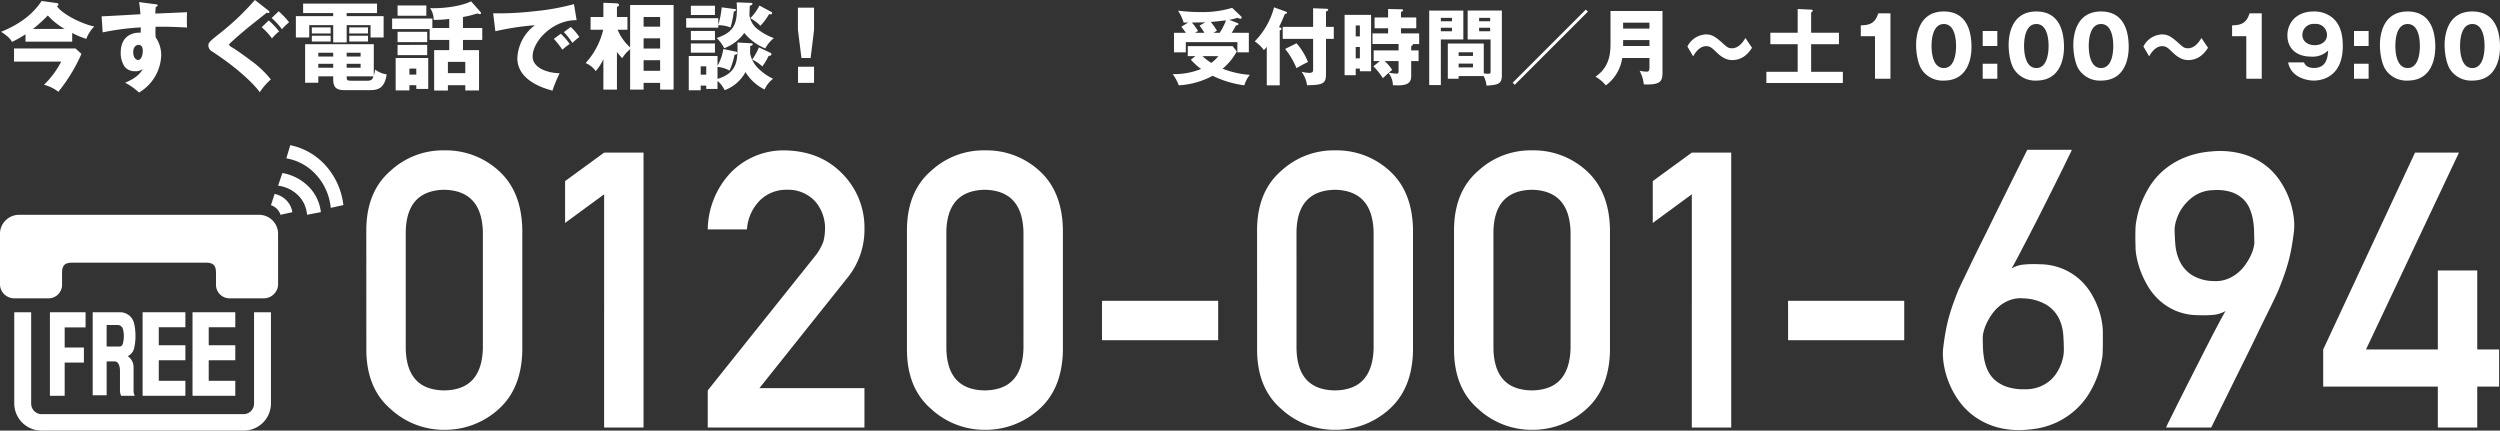 <svg xmlns="http://www.w3.org/2000/svg" width="602.08" height="103.701" viewBox="0 0 602.08 103.701"><rect x="0" y="0" width="602.08" height="103.701" fill="#333333" stroke="none"/><g transform="translate(-47 -363.035)"><path d="M17.388-12.029a19.551,19.551,0,0,0,3.4,1.426,8.47,8.47,0,0,1,1.909-2.99c-2.783-.529-7.7-2.921-8.97-4.876.161-.092.345-.184.345-.368,0-.276-.23-.368-.437-.391l-3.611-.506C7.061-15.2,2.392-13.2.276-12.305c2.024,1.288,2.392,2.024,2.6,2.438a26.69,26.69,0,0,0,3.266-1.84v1.771H17.388Zm-9.453-.966a37.353,37.353,0,0,0,3.588-3.243,16.212,16.212,0,0,0,4.048,3.243Zm6.808,7.866A21.657,21.657,0,0,1,10.6.46a9.12,9.12,0,0,1,3.45,1.679,39.833,39.833,0,0,0,5.566-9.131L18.17-8.3H3.381v3.174ZM33.488-19.458a24.273,24.273,0,0,1,.322,2.921c-7.935.46-8.809.506-9.338.483l.253,3.887a62.381,62.381,0,0,1,9.177-1.2c0,.345,0,.552-.023,1.288-.483-.069-4.807-.23-4.807,4.83a5.774,5.774,0,0,0,.989,3.4,3.075,3.075,0,0,0,2.484,1.035,2.574,2.574,0,0,0,1.817-.552C33.534-1.472,30.82-.322,30.13-.046a15.4,15.4,0,0,1,3.358,2.369,10.872,10.872,0,0,0,5.336-8.878,7.532,7.532,0,0,0-1.334-4.416,18.7,18.7,0,0,1-.023-2.553c1.679-.023,3.427-.023,7.59.184-.092-.943-.046-3.22-.023-3.7-.437.046-1.15.069-7.636.345.046-.92.069-1.2.115-1.61.184-.046.46-.138.46-.391,0-.184-.207-.207-.575-.253Zm-.138,10.3c.92,0,1.035.9,1.035,1.426,0,1.15-.414,2.208-1.127,2.208-.414,0-1.173-.414-1.173-1.932C32.085-8.4,32.591-9.154,33.35-9.154Zm29.67-4.255A15.745,15.745,0,0,1,65.5-10.718,10.813,10.813,0,0,1,67.229-12.4a20.57,20.57,0,0,0-2.507-2.645Zm-1.633-6.555a62.161,62.161,0,0,1-8.763,8.28c-2.346,1.84-2.438,2.116-2.438,2.691a1.619,1.619,0,0,0,.782,1.357C57.776-3.243,61.548.759,62.56,2.254A14.336,14.336,0,0,1,65.228-.828a23.791,23.791,0,0,0-4.784-4.531c-2.07-1.587-4.163-2.967-4.255-3.013-.9-.529-.989-.6-.989-.828,0-.184.092-.253.828-.92.828-.782,2.116-1.863,3.2-2.783.759-.644,4.508-3.588,4.991-4a3.277,3.277,0,0,0,.368.069c.115,0,.3-.046.3-.23,0-.161-.092-.253-.253-.368Zm4.025,4.347A15.745,15.745,0,0,1,67.9-12.926,13.392,13.392,0,0,1,69.621-14.6a19.094,19.094,0,0,0-2.507-2.645ZM89.01,1.748c2.047,0,3.611-.437,4.117-3.795A5.822,5.822,0,0,1,90.344-3.22a7.9,7.9,0,0,1-.322,1.449V-9.315H73.485V-.046h3.174V-1.587h3.588v.736c0,2.6,1.518,2.6,3.243,2.6ZM83.49-4.6h3.358v.943H83.49Zm0-2.668h3.358v.92H83.49Zm-3.243.92H76.659v-.92h3.588Zm0,2.691H76.659V-4.6h3.588ZM84.64-.529c-1.058,0-1.15-.092-1.15-1.058h6.463c-.23.667-.437,1.058-1.4,1.058ZM83.49-16.813H90.8V-19.09H73v2.277h7.245v.736H71.254v5.129h3.22v-2.967h5.773v4.163H83.49v-4.163h5.75v2.967h3.151v-5.129h-8.9ZM75.1-11.362v1.4h4.531v-1.4Zm9.016,0v1.4h4.508v-1.4Zm-9.016-2v1.449h4.531v-1.449Zm9.016,0v1.449h4.508v-1.449Zm20.01.138V-15.5H94.438v2.53h9.039v2.622h4.715v2.461h-3.634V1.84h3.312V.552h4.186V1.817h3.312V-7.889H111.5V-10.35h4.646v-2.875H111.5V-15.87a25.423,25.423,0,0,0,3.519-.874,1.014,1.014,0,0,0,.506.184c.184,0,.322-.092.322-.276a.343.343,0,0,0-.092-.207l-2.3-2.6c-2.185,1.1-6.417,1.771-9.867,1.633a4.915,4.915,0,0,1,.851,2.829,24.851,24.851,0,0,0,3.749-.23v2.185ZM100.257-3.45V-2H98.6V-3.45Zm7.613-1.61h4.186v2.714H107.87ZM95.749-18.653v2.484h6.923v-2.484ZM95.289-6v7.8H98.6V.552h1.656v.9h2.875V-6Zm.46-3.151v2.461h7.13V-9.154Zm0-3.151v2.484h7.13v-2.484Zm42.481-6.67a55.272,55.272,0,0,1-9.223,1.679,74.531,74.531,0,0,1-10.235.529l.529,4.324a62.707,62.707,0,0,1,9.522-1.449,10.463,10.463,0,0,0-4.232,7.912c0,5.5,6.6,7.337,8.464,7.843a31.018,31.018,0,0,1,1.725-4.186c-3.128-.069-6.509-1.38-6.509-4.048,0-3.726,4.922-8.832,10.6-8.74Zm-2.438,6.739a17.029,17.029,0,0,1,2.047,2.6c.713-.644,1.1-.989,1.679-1.426a14.594,14.594,0,0,0-2.047-2.415ZM133.377-10.6A18.584,18.584,0,0,1,135.424-8c.8-.667,1.127-.92,1.771-1.38a14.275,14.275,0,0,0-2.139-2.461Zm18.377,2.047a11.744,11.744,0,0,1-3.013-4.255h2.369V-15.87h-2.53v-2.438c.253-.092.483-.184.483-.46,0-.253-.207-.368-.483-.391l-3.266-.138v3.427h-3.082v3.059h3.036a17.786,17.786,0,0,1-4.232,8.027,5.68,5.68,0,0,1,2.438,1.955,12.584,12.584,0,0,0,1.84-2.875V1.61h3.266V-7.452a11.824,11.824,0,0,0,1.288,1.495A7.741,7.741,0,0,1,151.754-8.1V1.61H155V0h3.979V1.61h3.243V-18.768H151.754ZM155-8.28v-2.461h3.979V-8.28Zm0,5.359V-5.474h3.979v2.553Zm0-10.626V-15.87h3.979v2.323ZM172.8-.483a6.957,6.957,0,0,1,1.725,2.231A9.419,9.419,0,0,0,179.538-2.6a11.151,11.151,0,0,0,4.6,4.186,6.637,6.637,0,0,1,2.047-2.576,12.959,12.959,0,0,1-3.542-2.484,6.8,6.8,0,0,1-2-3.7c.023-.713.023-1.1.023-1.7.46-.138.621-.253.621-.391,0-.253-.23-.276-.345-.276l-3.335-.184c.069,4.209.115,7.245-4.807,8.763v-2.9a7.46,7.46,0,0,1,2.9.9,19.043,19.043,0,0,0,1.2-3.8c.207-.023.667-.115.667-.46,0-.184-.253-.3-.414-.322L174.2-8.165a11.389,11.389,0,0,1-1.4,4.025V-6.486h-6.923V1.771h2.875V.644h1.334v.805H172.8Zm-4.048-1.5v-2h1.334v2Zm8.671-17.411c.023.621.046,1.012.046,1.679,0,3.657-.92,5.612-4.876,6.9a8.707,8.707,0,0,1,1.817,2.461,10.212,10.212,0,0,0,4.83-3.68A12.9,12.9,0,0,0,184.3-8.3a8.025,8.025,0,0,1,2.07-2.484,14.145,14.145,0,0,1-4.186-2.369,5.243,5.243,0,0,1-1.7-3.2c0-.322.092-1.886.092-2.231.276-.069.644-.23.644-.437s-.184-.253-.46-.253Zm-11.04,6.877v2.231h5.8v-2.231Zm7.429-5.681a21.338,21.338,0,0,1-.828,4.232v-1.61h-7.728v2.277h7.728v-.6a7.844,7.844,0,0,1,2.944.552,21.019,21.019,0,0,0,.782-3.8c.345-.138.552-.3.552-.414,0-.138-.115-.207-.345-.23Zm-7.429-.391v2.231h5.8v-2.231Zm0,9.085v2.231h5.8V-9.5ZM182.9-18.63a12.252,12.252,0,0,1-2.208,3.059,9.631,9.631,0,0,1,2.438,1.817,15.015,15.015,0,0,0,2.093-2.806,2.063,2.063,0,0,0,.414.046c.253,0,.322-.161.322-.276a.37.37,0,0,0-.23-.322Zm-.138,10.074a14.961,14.961,0,0,1-1.61,2.944,8.853,8.853,0,0,1,2.438,1.633A13.87,13.87,0,0,0,185.1-6.486c.322-.023.69-.138.69-.414,0-.184-.115-.276-.345-.391ZM192.188,0h3.864V-3.887h-3.864Zm-.023-18.124v5.359L193.016-6h2.208l.828-6.762v-5.359Z" transform="translate(47 383)" fill="#fff"/><path d="M-306.98-14.2a10.841,10.841,0,0,0,1.98-.48,4.972,4.972,0,0,0,.72.24.306.306,0,0,0,.3-.34.281.281,0,0,0-.12-.24l-2.16-2.06a24.34,24.34,0,0,1-7.76,1.02,41.891,41.891,0,0,1-5.28-.34,10.635,10.635,0,0,1,1.36,2.88c.24-.02.32-.02,1.08-.02l-1.64,1.02c.38.46.76.96,1.1,1.46h-2.86v4.7h2.84V-8.82H-305v2.46h2.76v-4.7h-4.14a17.181,17.181,0,0,0,1.04-1.78c.3-.04.6-.12.6-.32a.24.24,0,0,0-.18-.24Zm-9.22,9.6a13.85,13.85,0,0,0,2.46,2.24,17.187,17.187,0,0,1-6.84,1.24,10.753,10.753,0,0,1,1.46,2.7,19.258,19.258,0,0,0,8.16-2.3,24.369,24.369,0,0,0,7.64,2.3A7.27,7.27,0,0,1-302-.94a22.19,22.19,0,0,1-6.56-1.48,14.417,14.417,0,0,0,3.42-4.16l-1.02-1.28h-10.78v2.42h1.84Zm5.46-6.46c.18-.12.28-.18.82-.54a20.872,20.872,0,0,0-1.48-2.08c1.78-.14,3.38-.36,3.66-.4a15.04,15.04,0,0,1-1.52,3.02Zm-3.38-1.74a20.1,20.1,0,0,1,1.2,1.74h-2.28c.12-.08.62-.38.72-.44a10.766,10.766,0,0,0-1.5-2.04c1.76-.02,2.12-.02,3.26-.06Zm4.52,7.36a8.16,8.16,0,0,1-1.68,1.62,13.071,13.071,0,0,1-2.12-1.62Zm14.8-6.2c.24-.08.42-.18.42-.4s-.28-.3-.6-.38c.58-1.2.64-1.34,1.42-3.18.26-.04.52-.1.52-.3,0-.16-.18-.22-.38-.3l-2.74-1A18.467,18.467,0,0,1-300.82-9a8.571,8.571,0,0,1,2.2,2.1,5.821,5.821,0,0,0,.7-.78V1.58h3.12Zm11.14-.86v-3.68c.3-.12.54-.24.54-.42,0-.24-.3-.26-.54-.26l-3.1-.12v4.48h-7.32v2.9h7.32v7.24c0,.68-.04.94-.98.94a9.04,9.04,0,0,1-1.8-.26,7.108,7.108,0,0,1,1.32,3.24c4.18-.04,4.56-.56,4.56-2.86V-9.6h1.88v-2.9Zm-9.84,5.32a18.332,18.332,0,0,1,2.74,4.64A26.814,26.814,0,0,1-288-4.02a15.03,15.03,0,0,0-2.76-4.52Zm14.32-8.2V-.86h2.68V-2.44h1v.64h2.7V-15.38Zm2.68,5.18v-2.64h1v2.64Zm1,2.56v2.72h-1V-7.64Zm12.36-.2c.36-.2.4-.3.4-.38,0-.06-.02-.08-.06-.14h1.58v-2.56h-4.38v-1.24h3.68v-2.6h-3.68V-16.1c.44-.18.5-.22.5-.38a.216.216,0,0,0-.22-.24l-3.38-.08v2.04h-3.26v2.6h3.26v1.24h-3.76v2.56h6.28v1.54h-6v2.56h1.48L-272.24-3a17.041,17.041,0,0,1,2.28,2.86c.2-.18,1.12-1.06,1.36-1.26a5.062,5.062,0,0,1,1.06,2.96c2.98.16,4.4-.2,4.4-2.2V-4.26h1.78V-6.82h-1.78Zm-3.04,5.94c0,.46-.08.68-.5.68a17.173,17.173,0,0,1-1.86-.24c.5-.42.58-.48.82-.68a11.408,11.408,0,0,0-1.8-2.12h3.34Zm20.5,1.26a6.726,6.726,0,0,1,.68,2.3c3-.18,3.7-.52,3.7-2.54V-16.42h-8.24v6.96h5.52V-1.9c0,.5-.02.7-.54.7a8.959,8.959,0,0,1-1.1-.1V-8.48h-8.66V0h2.6V-.64Zm-6.04-4.86v-.88h3.46v.88Zm3.46,1.86v.9h-3.46v-.9Zm1.48-10.2v-.82h2.66v.82Zm2.66,1.56v.84h-2.66v-.84Zm-14.68-4.14V1.52h2.8V-9.46h5.42v-6.96Zm2.8,2.58v-.82h2.68v.82Zm2.68,1.56v.84H-256v-.84Zm32.74-3.88-.5-.5L-238.7.96l.5.5ZM-205.76-5v2.16c0,.72-.04,1.14-.72,1.14a11.267,11.267,0,0,1-1.64-.22,9.117,9.117,0,0,1,1,3.28c3.98.16,4.5-.7,4.5-2.86V-16.32h-12.52v7.58c0,2,.04,5.8-3.62,8.24a9.05,9.05,0,0,1,2.5,2.1A9.939,9.939,0,0,0-212.32-5Zm-6.34-2.88V-9.32h6.34v1.44Zm0-4.2V-13.5h6.34v1.42Zm29.46,2.26c-.54.88-1.54,2.48-3.3,2.48-.82,0-1.16-.3-2.12-1.16-1.58-1.42-2.52-2.18-4.08-2.18a5.242,5.242,0,0,0-4.48,2.92l1.38,2.36c.44-.76,1.48-2.44,3.12-2.44,1,0,1.38.38,2.54,1.5,1.84,1.8,3.18,1.84,3.74,1.84,1.22,0,3.14-.34,4.78-2.96Zm15.82-1.26v-4.88c.14-.1.4-.3.4-.44a.3.3,0,0,0-.32-.24l-3.32-.16v5.72h-6.58v2.76h6.58v6.64h-7.54v2.7h18.42v-2.7h-7.64V-8.32h6.7v-2.76ZM-147.72,0V-15.76h-2.94c-.74,2.5-2.18,2.84-4.2,2.9v2.62h3.42V0Zm12.86-16.2c-6.22,0-6.68,6.14-6.68,8.06,0,1.74.36,4.48,1.4,6A6.051,6.051,0,0,0-134.86.44c6.2,0,6.66-6.14,6.66-8.06C-128.2-10.88-129.02-16.2-134.86-16.2Zm0,3.02c2.94,0,2.94,4.56,2.94,5.3,0,.68,0,5.3-2.94,5.3-2.96,0-2.96-4.64-2.96-5.3C-137.82-8.6-137.82-13.18-134.86-13.18Zm9.36,9.56V0h3.52V-3.62Zm0-7.88v3.62h3.52V-11.5Zm12.92-4.7c-6.22,0-6.68,6.14-6.68,8.06,0,1.74.36,4.48,1.4,6A6.051,6.051,0,0,0-112.58.44c6.2,0,6.66-6.14,6.66-8.06C-105.92-10.88-106.74-16.2-112.58-16.2Zm0,3.02c2.94,0,2.94,4.56,2.94,5.3,0,.68,0,5.3-2.94,5.3-2.96,0-2.96-4.64-2.96-5.3C-115.54-8.6-115.54-13.18-112.58-13.18ZM-97-16.2c-6.22,0-6.68,6.14-6.68,8.06,0,1.74.36,4.48,1.4,6A6.051,6.051,0,0,0-97,.44c6.2,0,6.66-6.14,6.66-8.06C-90.34-10.88-91.16-16.2-97-16.2Zm0,3.02c2.94,0,2.94,4.56,2.94,5.3,0,.68,0,5.3-2.94,5.3-2.96,0-2.96-4.64-2.96-5.3C-99.96-8.6-99.96-13.18-97-13.18Zm24.18,3.36c-.54.88-1.54,2.48-3.3,2.48-.82,0-1.16-.3-2.12-1.16-1.58-1.42-2.52-2.18-4.08-2.18A5.242,5.242,0,0,0-86.8-7.76l1.38,2.36c.44-.76,1.48-2.44,3.12-2.44,1,0,1.38.38,2.54,1.5,1.84,1.8,3.18,1.84,3.74,1.84,1.22,0,3.14-.34,4.78-2.96ZM-58.3,0V-15.76h-2.94c-.74,2.5-2.18,2.84-4.2,2.9v2.62h3.42V0Zm6.36-3.94c.66,3.56,4.4,4.38,6.2,4.38,1.38,0,6.96-.48,6.96-8.32,0-2.4-.42-5.64-3.24-7.34a6.9,6.9,0,0,0-3.72-.98c-4.36,0-6.38,2.84-6.38,5.78,0,3.16,2.26,5.08,5.6,5.08A5.292,5.292,0,0,0-42.3-6.82c-.12,1.54-.32,4.22-3.42,4.22-1.8,0-2.22-.92-2.4-1.34Zm6.4-9.26a2.674,2.674,0,0,1,2.96,2.62c0,1.64-1.4,2.5-2.96,2.5-1.54,0-2.98-.84-2.98-2.5A2.681,2.681,0,0,1-45.54-13.2Zm9.46,9.58V0h3.52V-3.62Zm0-7.88v3.62h3.52V-11.5Zm12.92-4.7c-6.22,0-6.68,6.14-6.68,8.06,0,1.74.36,4.48,1.4,6A6.051,6.051,0,0,0-23.16.44c6.2,0,6.66-6.14,6.66-8.06C-16.5-10.88-17.32-16.2-23.16-16.2Zm0,3.02c2.94,0,2.94,4.56,2.94,5.3,0,.68,0,5.3-2.94,5.3-2.96,0-2.96-4.64-2.96-5.3C-26.12-8.6-26.12-13.18-23.16-13.18ZM-7.58-16.2c-6.22,0-6.68,6.14-6.68,8.06,0,1.74.36,4.48,1.4,6A6.051,6.051,0,0,0-7.58.44C-1.38.44-.92-5.7-.92-7.62-.92-10.88-1.74-16.2-7.58-16.2Zm0,3.02c2.94,0,2.94,4.56,2.94,5.3,0,.68,0,5.3-2.94,5.3-2.96,0-2.96-4.64-2.96-5.3C-10.54-8.6-10.54-13.18-7.58-13.18Z" transform="translate(650 382)" fill="#fff"/><path d="M-486.71-19.072q-.272,10.036-9.309,10.126-9.082-.091-9.264-10.126V-47.136q.182-9.945,9.264-10.126,9.037.182,9.309,10.126Zm-28.063.545q.091,9.127,5.858,14.077a18.9,18.9,0,0,0,12.9,5,19.184,19.184,0,0,0,13.124-5q5.495-4.95,5.676-14.077v-29.2Q-477.4-56.9-482.9-61.849a18.829,18.829,0,0,0-13.124-4.9,18.535,18.535,0,0,0-12.9,4.9q-5.767,4.95-5.858,14.123Zm57.264-37.645V0h9.491V-66.208h-9.491l-9.4,6.857V-49.27ZM-432.552,0h37.736V-9.491h-25.293l21.3-26.7a18.3,18.3,0,0,0,4-11.625A18.417,18.417,0,0,0-400.311-61.3q-5.313-5.358-13.85-5.449a17.7,17.7,0,0,0-12.851,5.358,20.324,20.324,0,0,0-5.54,13.668h9.445a10.862,10.862,0,0,1,3.179-7.039,8.978,8.978,0,0,1,6.494-2.5,8.8,8.8,0,0,1,6.812,2.861,9.812,9.812,0,0,1,2.316,6.494,13.476,13.476,0,0,1-.363,3,12.452,12.452,0,0,1-2.043,3.633L-432.552-8.946Zm76.037-19.072q-.272,10.036-9.309,10.126-9.082-.091-9.264-10.126V-47.136q.182-9.945,9.264-10.126,9.037.182,9.309,10.126Zm-28.063.545q.091,9.127,5.858,14.077a18.9,18.9,0,0,0,12.9,5,19.184,19.184,0,0,0,13.124-5q5.495-4.95,5.676-14.077v-29.2q-.182-9.173-5.676-14.123a18.829,18.829,0,0,0-13.124-4.9,18.535,18.535,0,0,0-12.9,4.9q-5.767,4.95-5.858,14.123Zm46.976-2.5h27.973v-9.491H-337.6Zm65.412,1.953q-.272,10.036-9.309,10.126-9.082-.091-9.264-10.126V-47.136q.182-9.945,9.264-10.126,9.037.182,9.309,10.126Zm-28.063.545Q-300.163-9.4-294.4-4.45a18.9,18.9,0,0,0,12.9,5,19.184,19.184,0,0,0,13.124-5q5.495-4.95,5.676-14.077v-29.2q-.182-9.173-5.676-14.123a18.829,18.829,0,0,0-13.124-4.9,18.535,18.535,0,0,0-12.9,4.9q-5.767,4.95-5.858,14.123Zm75.492-.545q-.272,10.036-9.309,10.126-9.082-.091-9.264-10.126V-47.136q.182-9.945,9.264-10.126,9.037.182,9.309,10.126Zm-28.063.545q.091,9.127,5.858,14.077a18.9,18.9,0,0,0,12.9,5,19.184,19.184,0,0,0,13.124-5q5.495-4.95,5.676-14.077v-29.2q-.182-9.173-5.676-14.123a18.829,18.829,0,0,0-13.124-4.9,18.535,18.535,0,0,0-12.9,4.9q-5.767,4.95-5.858,14.123Zm57.264-37.645V0h9.491V-66.208h-9.491l-9.4,6.857V-49.27Zm23.19,35.147H-144.4v-9.491h-27.973Zm68.319-45.864a5.041,5.041,0,0,1-.431.976q-.477.976-1.294,2.656t-1.907,3.86l-2.293,4.586q-1.2,2.407-2.452,4.859t-2.407,4.677q-1.158,2.225-2.112,4.042t-1.589,2.906a7.154,7.154,0,0,1,2.974-.931,28.338,28.338,0,0,1,3.837-.068,14.969,14.969,0,0,1,5.472,1.09,14.586,14.586,0,0,1,4.019,2.5A14.562,14.562,0,0,1-99.444-32.4,20.5,20.5,0,0,1-97.7-28.813a18.315,18.315,0,0,1,.885,3.27,15.681,15.681,0,0,1,.25,2.384v2.611q0,.885-.023,1.794t-.068,1.544q-.045.318-.3,1.657a21.228,21.228,0,0,1-.908,3.179,24.225,24.225,0,0,1-1.885,3.951,17.81,17.81,0,0,1-3.224,4,18.78,18.78,0,0,1-4.859,3.247A19.4,19.4,0,0,1-114.633.5a20.173,20.173,0,0,1-7.311-.545,17.412,17.412,0,0,1-5.495-2.588,16.477,16.477,0,0,1-3.86-3.883,20.835,20.835,0,0,1-2.429-4.518,20.267,20.267,0,0,1-1.181-4.45,14.4,14.4,0,0,1-.114-3.633q.272-2.225.59-3.973t.749-3.338q.431-1.589.976-3.133t1.271-3.36q.182-.454,1-2.157t2.021-4.2q1.2-2.5,2.7-5.495t3-6.085q3.542-7.175,7.947-16.03Zm-1.907,48.453q0-1.726-.136-3.814a10.935,10.935,0,0,0-1.022-3.973A8.134,8.134,0,0,0-110-29.471a11.588,11.588,0,0,0-5.676-1.635,7.519,7.519,0,0,0-3.133.363,8.646,8.646,0,0,0-2.5,1.362,9.7,9.7,0,0,0-1.885,1.975,14.831,14.831,0,0,0-1.317,2.2,10.477,10.477,0,0,0-.749,2.021,6.547,6.547,0,0,0-.227,1.43q0,1.135.045,2.52a19.12,19.12,0,0,0,.3,2.77,11.238,11.238,0,0,0,.84,2.679,7.07,7.07,0,0,0,1.68,2.293,8.456,8.456,0,0,0,2.793,1.635,12.242,12.242,0,0,0,4.246.636,9.565,9.565,0,0,0,3.565-.522,8.869,8.869,0,0,0,2.588-1.453,8.247,8.247,0,0,0,1.748-1.975,11.7,11.7,0,0,0,1.067-2.134,10.25,10.25,0,0,0,.522-1.885A8.635,8.635,0,0,0-105.96-18.437ZM-81.328,0a15.03,15.03,0,0,1,.772-1.657q.817-1.657,2.134-4.291t2.952-5.858l3.224-6.357q1.589-3.133,2.974-5.767t2.248-4.132A7.154,7.154,0,0,1-70-27.133a28.338,28.338,0,0,1-3.837.068,13.869,13.869,0,0,1-5.245-1.09,14.259,14.259,0,0,1-3.883-2.5,14.638,14.638,0,0,1-2.725-3.338,22.9,22.9,0,0,1-1.748-3.587,20.328,20.328,0,0,1-.954-3.27,13.356,13.356,0,0,1-.3-2.384q0-.272-.023-1t-.023-1.612q0-.885.023-1.794a13.541,13.541,0,0,1,.114-1.544q.045-.318.3-1.612a19.849,19.849,0,0,1,.931-3.111,24.664,24.664,0,0,1,1.907-3.883,17.259,17.259,0,0,1,3.2-3.883A18.407,18.407,0,0,1-77.4-64.8a21.052,21.052,0,0,1,6.834-1.68,20.772,20.772,0,0,1,7.288.5,16.759,16.759,0,0,1,5.427,2.5,15.538,15.538,0,0,1,3.769,3.814,20.48,20.48,0,0,1,2.339,4.427,19.649,19.649,0,0,1,1.113,4.359,14.813,14.813,0,0,1,.091,3.61q-.272,2.225-.59,3.973t-.749,3.338q-.431,1.589-.976,3.133t-1.271,3.36q-.182.5-.976,2.18t-2,4.11q-1.2,2.429-2.634,5.4T-62.664-15.8q-3.5,7.084-7.811,15.8Zm2.043-47.953q0,1.771.182,3.905a11.706,11.706,0,0,0,1.067,4.019A8.191,8.191,0,0,0-75.243-36.8a10.187,10.187,0,0,0,5.358,1.521,7.759,7.759,0,0,0,3.133-.431,9.075,9.075,0,0,0,2.5-1.385,10,10,0,0,0,1.885-1.953,14.481,14.481,0,0,0,1.317-2.157,10.153,10.153,0,0,0,.749-1.975,6.335,6.335,0,0,0,.227-1.453q-.045-1.135-.068-2.543a18.649,18.649,0,0,0-.272-2.861,11.9,11.9,0,0,0-.84-2.793,6.935,6.935,0,0,0-1.68-2.339,7.648,7.648,0,0,0-2.793-1.567,11.6,11.6,0,0,0-4.246-.431,8.527,8.527,0,0,0-4.609,1.408,11.152,11.152,0,0,0-2.838,2.815,10.455,10.455,0,0,0-1.453,3A9.012,9.012,0,0,0-79.284-47.953ZM-43.5-9.854h27.609V0H-6.4V-9.854h5.268V-18.8H-6.4V-37.827h-9.491V-18.8h-17.3l22.387-47.408H-21.388L-43.5-18.8Z" transform="translate(650 466)" fill="#fff"/><g transform="translate(47 398)"><path d="M7.48,7.465A13.91,13.91,0,0,1,10.7,15.088l3.043-.66A17.315,17.315,0,0,0,9.777,5.255,15.644,15.644,0,0,0,.946,0L0,3.169a12.549,12.549,0,0,1,7.48,4.3Z" transform="translate(68.959)" fill="#fff"/><path d="M4.908,5.456a7.284,7.284,0,0,1,2.059,4.6l3.336-.64A10.351,10.351,0,0,0,7.413,3.334,11.707,11.707,0,0,0,1.036,0L0,3.044A8.346,8.346,0,0,1,4.421,5c.17.146.331.3.487.46Z" transform="translate(66.972 6.706)" fill="#fff"/><path d="M2.293,5.029,5.152,4.4A5.166,5.166,0,0,0,3.8,1.625,5.512,5.512,0,0,0,.878,0L0,2.71a3.822,3.822,0,0,1,1.489.938,3.458,3.458,0,0,1,.8,1.381Z" transform="translate(65.255 11.735)" fill="#fff"/><path d="M61.821,0V22.036A6.559,6.559,0,0,1,55.168,28.5H6.653A6.562,6.562,0,0,1,0,22.036V0H4.072V22.036a2.549,2.549,0,0,0,2.581,2.508H55.168a2.545,2.545,0,0,0,2.581-2.508V0Z" transform="translate(3.434 40.235)" fill="#fff"/><path d="M33.486,0H62.334a4.612,4.612,0,0,1,4.638,4.314v12.4a3.537,3.537,0,0,1-.2,1.146,3.625,3.625,0,0,1-1.222,1.6,3.473,3.473,0,0,1-2.062.654H59.751s-4.482,0-4.482,0a3.26,3.26,0,0,1-3.249-3.407V14.024c0-1.876-.641-2.5-2.554-2.5H17.5c-1.913,0-2.552.625-2.552,2.5V16.71A3.26,3.26,0,0,1,11.7,20.118s-4.48,0-4.48,0H3.485a3.475,3.475,0,0,1-2.064-.654A3.35,3.35,0,0,1,0,16.71V4.314A4.612,4.612,0,0,1,4.636,0Z" transform="translate(0 16.765)" fill="#fff"/><path d="M0,0V20.118H3.553v-8H8.184V8.494H3.553V3.65H8.586V0H0Z" transform="translate(12.021 40.235)" fill="#fff"/><path d="M0,20.118H10.3V16.509H3.895V11.56H10.3V7.949H3.895V3.611H10.3V0H0Z" transform="translate(34.345 40.235)" fill="#fff"/><path d="M0,20.118H10.3V16.509H3.9V11.56H10.3V7.949H3.9V3.611H10.3V0H0Z" transform="translate(46.365 40.235)" fill="#fff"/><path d="M10.131,20.118H6.858A2.855,2.855,0,0,1,6.57,18.9V14.142c0-1.591-.614-2.3-1.222-2.3H3.358V20H0V0H6.6A3.436,3.436,0,0,1,9.962,2.657a10.249,10.249,0,0,1,.3,2.009,13.144,13.144,0,0,1-.3,4.076c0,.014-.117.351-.17.465a2.8,2.8,0,0,1-1.361,1.366,3.176,3.176,0,0,1,1.415,2.684c0,.014,0,.024,0,.03l0,5.288a2.984,2.984,0,0,0,.274,1.541ZM3.355,3.064v5.2H6.416c.873,0,.95-1.147.95-1.158a6.824,6.824,0,0,0-.057-2.967A1.357,1.357,0,0,0,6.12,3.064Z" transform="translate(22.324 40.235)" fill="#fff"/></g></g></svg>